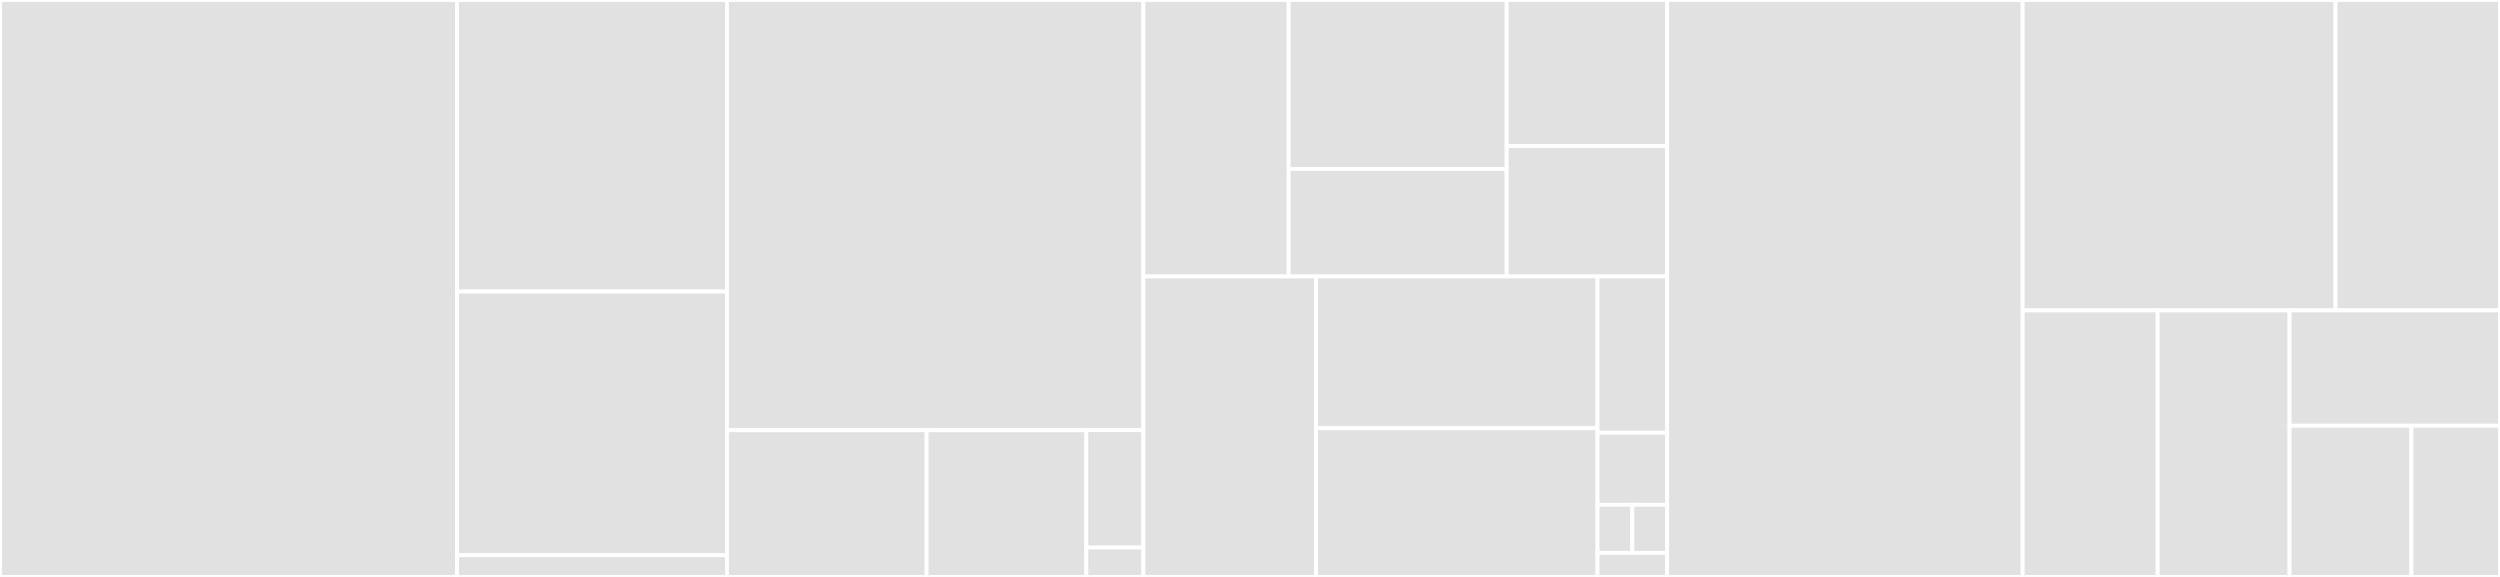 <svg baseProfile="full" width="650" height="150" viewBox="0 0 650 150" version="1.1"
xmlns="http://www.w3.org/2000/svg" xmlns:ev="http://www.w3.org/2001/xml-events"
xmlns:xlink="http://www.w3.org/1999/xlink">

<rect x="0" y="0" width="650" height="150" fill="#333333" stroke="none"/>

<style>rect.s{mask:url(#mask);}</style>
<defs>
  <pattern id="white" width="4" height="4" patternUnits="userSpaceOnUse" patternTransform="rotate(45)">
    <rect width="2" height="2" transform="translate(0,0)" fill="white"></rect>
  </pattern>
  <mask id="mask">
    <rect x="0" y="0" width="100%" height="100%" fill="url(#white)"></rect>
  </mask>
</defs>

<rect x="0" y="0" width="118.833" height="150.0" fill="#e1e1e1" stroke="white" stroke-width="1" class=" tooltipped" data-content="pkg/installer/check.go"><title>pkg/installer/check.go</title></rect>
<rect x="118.833" y="0" width="70.168" height="75.806" fill="#e1e1e1" stroke="white" stroke-width="1" class=" tooltipped" data-content="pkg/installer/fetch.go"><title>pkg/installer/fetch.go</title></rect>
<rect x="118.833" y="75.806" width="70.168" height="68.548" fill="#e1e1e1" stroke="white" stroke-width="1" class=" tooltipped" data-content="pkg/installer/process.go"><title>pkg/installer/process.go</title></rect>
<rect x="118.833" y="144.355" width="70.168" height="5.645" fill="#e1e1e1" stroke="white" stroke-width="1" class=" tooltipped" data-content="pkg/installer/cmd.go"><title>pkg/installer/cmd.go</title></rect>
<rect x="189.002" y="0" width="108.27" height="111.847" fill="#e1e1e1" stroke="white" stroke-width="1" class=" tooltipped" data-content="pkg/net/http.go"><title>pkg/net/http.go</title></rect>
<rect x="189.002" y="111.847" width="51.91" height="38.153" fill="#e1e1e1" stroke="white" stroke-width="1" class=" tooltipped" data-content="pkg/net/progress.go"><title>pkg/net/progress.go</title></rect>
<rect x="240.912" y="111.847" width="41.528" height="38.153" fill="#e1e1e1" stroke="white" stroke-width="1" class=" tooltipped" data-content="pkg/net/net.go"><title>pkg/net/net.go</title></rect>
<rect x="282.441" y="111.847" width="14.832" height="30.523" fill="#e1e1e1" stroke="white" stroke-width="1" class=" tooltipped" data-content="pkg/net/retry_client.go"><title>pkg/net/retry_client.go</title></rect>
<rect x="282.441" y="142.369" width="14.832" height="7.631" fill="#e1e1e1" stroke="white" stroke-width="1" class=" tooltipped" data-content="pkg/net/error.go"><title>pkg/net/error.go</title></rect>
<rect x="297.272" y="0" width="37.786" height="71.884" fill="#e1e1e1" stroke="white" stroke-width="1" class=" tooltipped" data-content="pkg/compress/xz.go"><title>pkg/compress/xz.go</title></rect>
<rect x="335.058" y="0" width="56.679" height="43.929" fill="#e1e1e1" stroke="white" stroke-width="1" class=" tooltipped" data-content="pkg/compress/gzip.go"><title>pkg/compress/gzip.go</title></rect>
<rect x="335.058" y="43.929" width="56.679" height="27.955" fill="#e1e1e1" stroke="white" stroke-width="1" class=" tooltipped" data-content="pkg/compress/zip.go"><title>pkg/compress/zip.go</title></rect>
<rect x="391.737" y="0" width="41.722" height="37.976" fill="#e1e1e1" stroke="white" stroke-width="1" class=" tooltipped" data-content="pkg/compress/types.go"><title>pkg/compress/types.go</title></rect>
<rect x="391.737" y="37.976" width="41.722" height="33.907" fill="#e1e1e1" stroke="white" stroke-width="1" class=" tooltipped" data-content="pkg/compress/bzip2.go"><title>pkg/compress/bzip2.go</title></rect>
<rect x="297.272" y="71.884" width="44.913" height="78.116" fill="#e1e1e1" stroke="white" stroke-width="1" class=" tooltipped" data-content="pkg/release.go"><title>pkg/release.go</title></rect>
<rect x="342.185" y="71.884" width="73.164" height="39.445" fill="#e1e1e1" stroke="white" stroke-width="1" class=" tooltipped" data-content="pkg/common/util.go"><title>pkg/common/util.go</title></rect>
<rect x="342.185" y="111.329" width="73.164" height="38.671" fill="#e1e1e1" stroke="white" stroke-width="1" class=" tooltipped" data-content="pkg/os/installer.go"><title>pkg/os/installer.go</title></rect>
<rect x="415.349" y="71.884" width="18.11" height="40.62" fill="#e1e1e1" stroke="white" stroke-width="1" class=" tooltipped" data-content="pkg/http.go"><title>pkg/http.go</title></rect>
<rect x="415.349" y="112.504" width="18.11" height="18.748" fill="#e1e1e1" stroke="white" stroke-width="1" class=" tooltipped" data-content="pkg/progress.go"><title>pkg/progress.go</title></rect>
<rect x="415.349" y="131.252" width="9.055" height="12.499" fill="#e1e1e1" stroke="white" stroke-width="1" class=" tooltipped" data-content="pkg/net.go"><title>pkg/net.go</title></rect>
<rect x="424.404" y="131.252" width="9.055" height="12.499" fill="#e1e1e1" stroke="white" stroke-width="1" class=" tooltipped" data-content="pkg/error.go"><title>pkg/error.go</title></rect>
<rect x="415.349" y="143.751" width="18.11" height="6.249" fill="#e1e1e1" stroke="white" stroke-width="1" class=" tooltipped" data-content="pkg/retry_client.go"><title>pkg/retry_client.go</title></rect>
<rect x="433.459" y="0" width="92.426" height="150.0" fill="#e1e1e1" stroke="white" stroke-width="1" class=" tooltipped" data-content="cmd/install.go"><title>cmd/install.go</title></rect>
<rect x="525.885" y="0" width="81.341" height="80.699" fill="#e1e1e1" stroke="white" stroke-width="1" class=" tooltipped" data-content="cmd/get.go"><title>cmd/get.go</title></rect>
<rect x="607.226" y="0" width="42.774" height="80.699" fill="#e1e1e1" stroke="white" stroke-width="1" class=" tooltipped" data-content="cmd/util.go"><title>cmd/util.go</title></rect>
<rect x="525.885" y="80.699" width="35.111" height="69.301" fill="#e1e1e1" stroke="white" stroke-width="1" class=" tooltipped" data-content="cmd/fetch.go"><title>cmd/fetch.go</title></rect>
<rect x="560.997" y="80.699" width="34.295" height="69.301" fill="#e1e1e1" stroke="white" stroke-width="1" class=" tooltipped" data-content="cmd/search.go"><title>cmd/search.go</title></rect>
<rect x="595.291" y="80.699" width="54.709" height="29.996" fill="#e1e1e1" stroke="white" stroke-width="1" class=" tooltipped" data-content="cmd/root.go"><title>cmd/root.go</title></rect>
<rect x="595.291" y="110.695" width="31.673" height="39.305" fill="#e1e1e1" stroke="white" stroke-width="1" class=" tooltipped" data-content="cmd/setup.go"><title>cmd/setup.go</title></rect>
<rect x="626.965" y="110.695" width="23.035" height="39.305" fill="#e1e1e1" stroke="white" stroke-width="1" class=" tooltipped" data-content="cmd/test.go"><title>cmd/test.go</title></rect>
</svg>